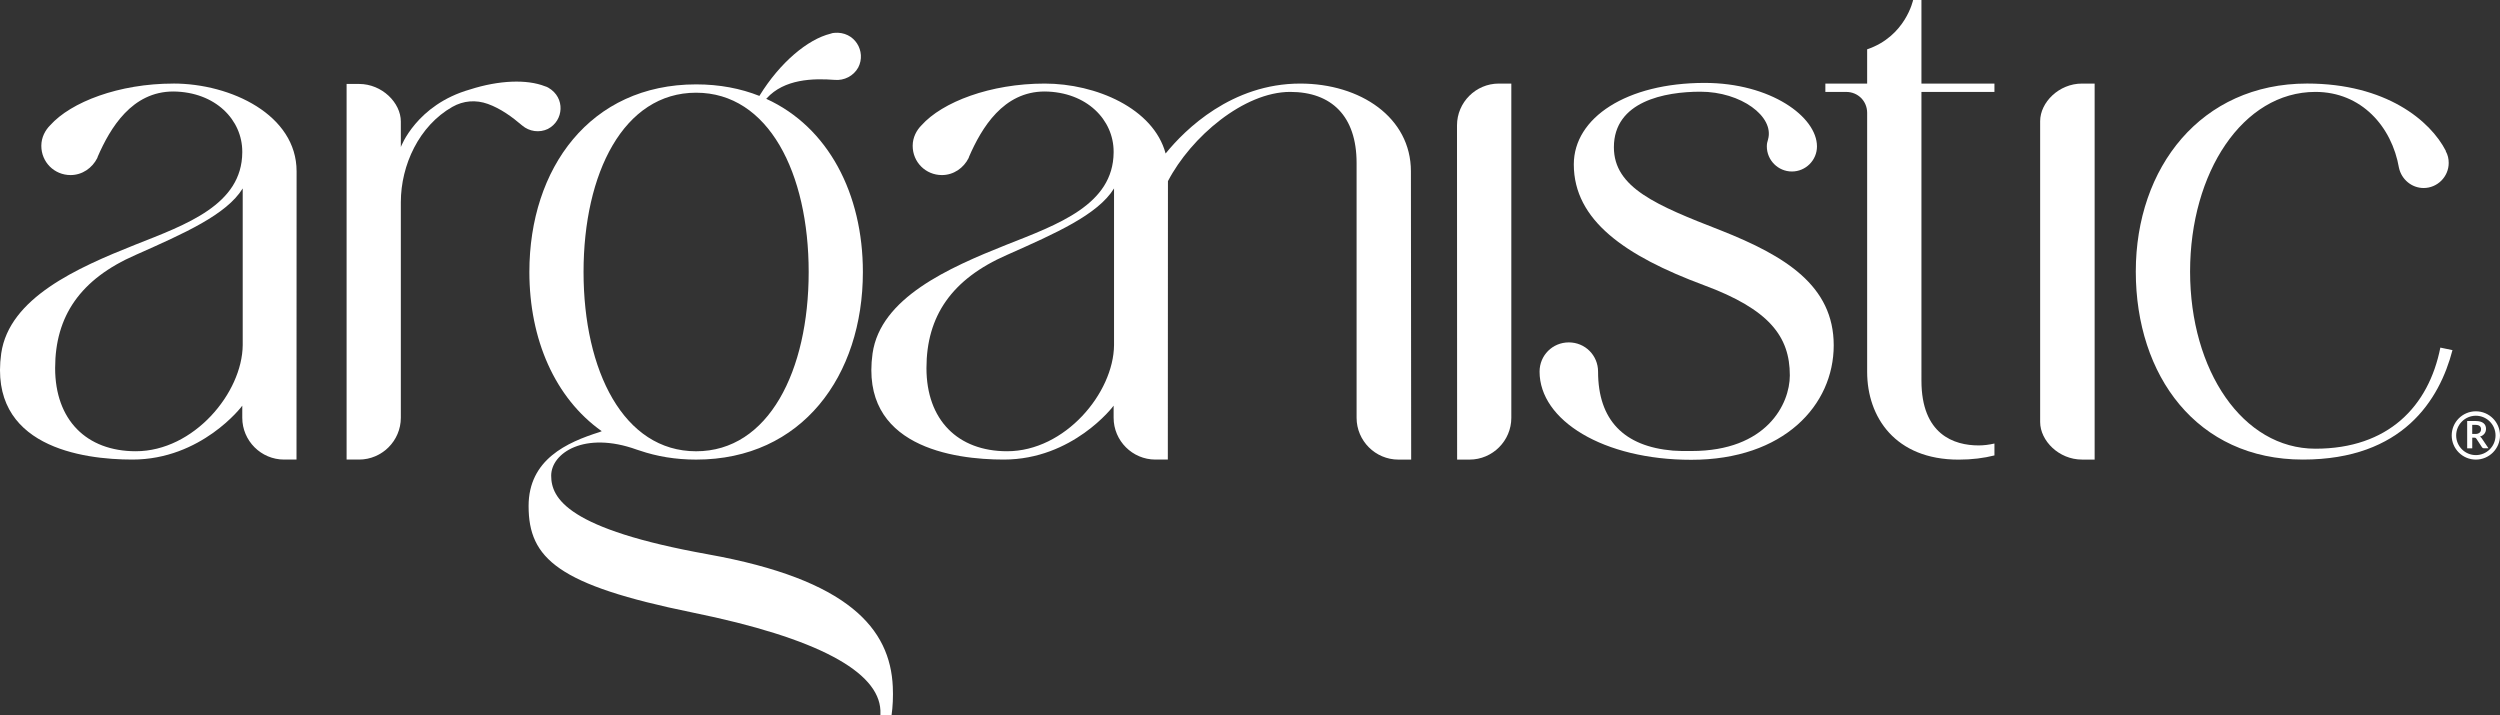 <?xml version="1.0" encoding="UTF-8"?><svg id="Layer_2" xmlns="http://www.w3.org/2000/svg" viewBox="0 0 867.5 248.27"><rect x="0" y="0" width="867.5" height="248.27" fill="#333333" stroke="none"/><defs><style>.cls-1{fill:#fff;}</style></defs><g id="Laag_1"><g><path class="cls-1" d="M245.7,192.35c-48.8-8.75-54.44-19.43-54.44-27.29s11.57-15.58,29.67-9.05c.39,.13,.73,.24,1.06,.34,5.91,2.02,12.44,3.13,19.56,3.13,36.75,0,57.87-29.08,57.87-65.1,0-27.1-11.96-50.27-33.54-60.09,.06-.06,.12-.12,.18-.19,6.08-6.68,16.02-6.97,23.59-6.38,3.26,.3,6.53-1.34,8.16-4.3,2.89-5.58-1.26-12.66-8.31-12.02-.44,0-.89,.15-1.33,.3-7.86,1.93-17.5,9.94-24.62,21.51-.01,.03-.01,.05-.02,.08-6.52-2.59-13.86-4.01-21.97-4.01-36.75,0-57.87,29.08-57.87,65.1,0,23.34,8.87,43.75,25.11,55.24-.27,.1-.52,.21-.76,.31-11.27,3.56-24.62,9.49-24.62,25.66,0,18.25,10.23,27.44,56.81,36.94,43.76,8.9,64.67,20.62,65.27,33.97v1.78h3.86c.44-3.12,.59-6.53,.44-9.94-.89-20.17-15.28-37.23-64.08-45.98Zm-43.21-97.97c0-34.29,13.89-62.21,39.06-62.21s39.06,27.92,39.06,62.21-13.89,62.21-39.06,62.21-39.06-27.92-39.06-62.21Z"/><path class="cls-1" d="M597.13,79.95c-22.33-8.7-37.11-14.79-37.11-28.85,0-15.95,17.69-19.28,30.01-19.28,14.09,0,25.7,8.6,23.49,16.53-.29,.87-.43,1.59-.43,2.46,0,4.78,3.91,8.7,8.7,8.7s8.7-3.91,8.7-8.7c0-10.27-16.06-22.04-39-22.04-26.97,0-45.38,12.03-45.38,28.27,0,19.43,17.83,31.75,45.09,41.9,22.76,8.41,29.87,17.83,29.87,31.32,0,10-8.12,26.24-34.07,26.24h-3.33c-1.16,0-2.17-.14-3.19-.14-16.96-1.45-25.95-10.58-25.95-27.4,0-5.65-4.49-10.15-10.15-10.15s-10.15,4.49-10.15,10.15c0,16.9,22.13,30.59,52.63,30.59,32.18,0,49.44-18.99,49.44-39.72s-16.82-31.02-39.14-39.87Z"/><path class="cls-1" d="M846.8,120.62c-4.06,20.44-18.12,35.08-43.35,35.08s-43.49-27.11-43.49-61.47,18.27-62.34,43.49-62.34c15.95,0,26.53,12.03,29,26.39,.87,3.91,4.35,6.96,8.55,6.96,4.78,0,8.7-3.91,8.7-8.7,0-1.45-.29-2.75-1.01-4.06v-.15c-5.36-10.44-20.73-23.34-48.13-23.34-36.82,0-59.44,29.14-59.44,65.24s21.17,65.24,57.99,65.24c34.65,0,47.41-20.73,51.9-37.98l-4.2-.87Z"/><path class="cls-1" d="M60.15,29c-18.85,0-35.52,6.38-42.77,14.5-1.67,1.67-3.04,4.16-3.04,7.1,0,5.65,4.49,10.15,10.15,10.15,4.06,0,7.54-2.46,9.28-5.94,0-.15,.14-.29,.14-.44,4.35-10,11.89-22.62,26.24-22.62,14.64,.15,23.92,9.86,23.92,20.88v.29c-.14,18.12-19.28,24.94-37.26,32.04C26.81,92.93,3.18,103.37,.42,122.65c-4.49,32.33,28.13,36.82,45.52,36.82,23.92,0,37.98-18.41,38.13-18.7v4.2c0,7.97,6.52,14.5,14.5,14.5h4.32c0-33.34,.02-66.69,.03-100.03,0-19.57-22.76-30.45-42.77-30.45Zm24.07,90.76c-.14,16.53-16.96,36.82-37.11,36.82-17.11,0-27.98-10.87-27.98-28.85s8.7-30.88,27.98-39.29c16.96-7.54,31.46-13.92,37.11-23.05v54.37Z"/><path class="cls-1" d="M451.16,29c-23.71,0-39.93,15.9-46.69,24.27-4.2-15.67-24.17-24.27-41.96-24.27-18.85,0-35.52,6.38-42.77,14.5-1.67,1.67-3.04,4.16-3.04,7.1,0,5.65,4.49,10.15,10.15,10.15,4.06,0,7.54-2.46,9.28-5.94,0-.15,.14-.29,.14-.44,4.35-10,11.89-22.62,26.24-22.62,14.64,.15,23.92,9.86,23.92,20.88v.29c-.14,18.12-19.28,24.94-37.26,32.04-20.01,7.97-43.64,18.41-46.39,37.69-4.49,32.33,28.13,36.82,45.52,36.82,23.92,0,37.98-18.41,38.13-18.7v4.2c0,7.97,6.52,14.5,14.5,14.5h4.31l.04-96.61c8.04-15.42,26.42-30.97,42.41-30.97,14.35,0,23.05,8.41,23.05,24.65v88.44c0,7.97,6.52,14.5,14.5,14.5h4.44c-.03-33.34-.06-66.69-.09-100.03,0-18.7-17.54-30.45-38.42-30.45Zm-64.59,90.76c-.14,16.53-16.96,36.82-37.11,36.82-17.11,0-27.98-10.87-27.98-28.85s8.7-30.88,27.98-39.29c16.96-7.54,31.46-13.92,37.11-23.05v54.37Z"/><path class="cls-1" d="M707.93,42.04v104.38c0,6.52,6.52,13.05,14.5,13.05h4.41V29h-4.41c-7.97,0-14.5,6.52-14.5,13.05Z"/><path class="cls-1" d="M524.43,29h-4.35c-7.97,0-14.5,6.52-14.5,14.5,.01,38.66,.02,77.32,.04,115.98h4.31c7.97,0,14.5-6.52,14.5-14.5V64.7h0V29Z"/><path class="cls-1" d="M666.75,0h-2.9s-2.61,12.61-15.95,17.11v11.89h-14.5v2.9h7.25c4.06,0,7.25,3.19,7.25,7.25v89.89c0,15.66,9.71,30.45,31.75,30.45,4.66,0,8.78-.54,12.42-1.46v-4.13c-1.92,.44-3.76,.66-5.47,.66-8.55,0-19.86-3.77-19.86-22.47V31.9h25.33v-2.9h-25.33V0Z"/><path class="cls-1" d="M860.55,151.51c.33-.11,.63-.24,.89-.42,.26-.17,.48-.38,.66-.61,.18-.23,.31-.49,.41-.77,.09-.28,.14-.59,.14-.9,0-.4-.07-.77-.21-1.1-.14-.33-.35-.62-.65-.86-.29-.24-.67-.43-1.13-.56s-1.01-.2-1.66-.2h-2.89v9.48h1.76v-3.7h.75c.17,0,.31,.02,.4,.07,.09,.05,.17,.13,.25,.24l1.99,3.03c.07,.11,.17,.2,.27,.26,.11,.06,.24,.09,.39,.09h1.59l-2.37-3.5c-.16-.24-.35-.42-.58-.54Zm-.72-1.05c-.25,.08-.54,.12-.87,.12h-1.1v-3.15h1.13c.65,0,1.13,.13,1.45,.39,.32,.26,.48,.63,.48,1.11,0,.24-.04,.46-.12,.66-.08,.2-.2,.37-.36,.52-.16,.15-.36,.26-.61,.34Z"/><path class="cls-1" d="M859.12,142.72c-4.62,0-8.38,3.76-8.38,8.38s3.76,8.38,8.38,8.38,8.38-3.76,8.38-8.38-3.76-8.38-8.38-8.38Zm0,15.2c-3.77,0-6.83-3.06-6.83-6.83s3.06-6.83,6.83-6.83,6.83,3.06,6.83,6.83-3.06,6.83-6.83,6.83Z"/><path class="cls-1" d="M190.15,44.72c5.45-2.82,6.13-10.81,.14-14.28-.36-.25-.79-.38-1.23-.52-6.19-2.43-15.82-2.13-25.98,1.13-18.63,5.32-23.99,19.97-23.99,19.97v-8.84c0-6.52-6.52-13.05-14.5-13.05h-4.32V159.47h4.32c7.97,0,14.5-6.52,14.5-14.5V70.17c0-12.93,6.36-26.54,17.87-33.08,3.85-2.19,8.19-2.52,12.34-1.02,4.43,1.6,8.36,4.46,11.91,7.49,2.44,2.08,5.96,2.61,8.94,1.17Z"/></g></g></svg>